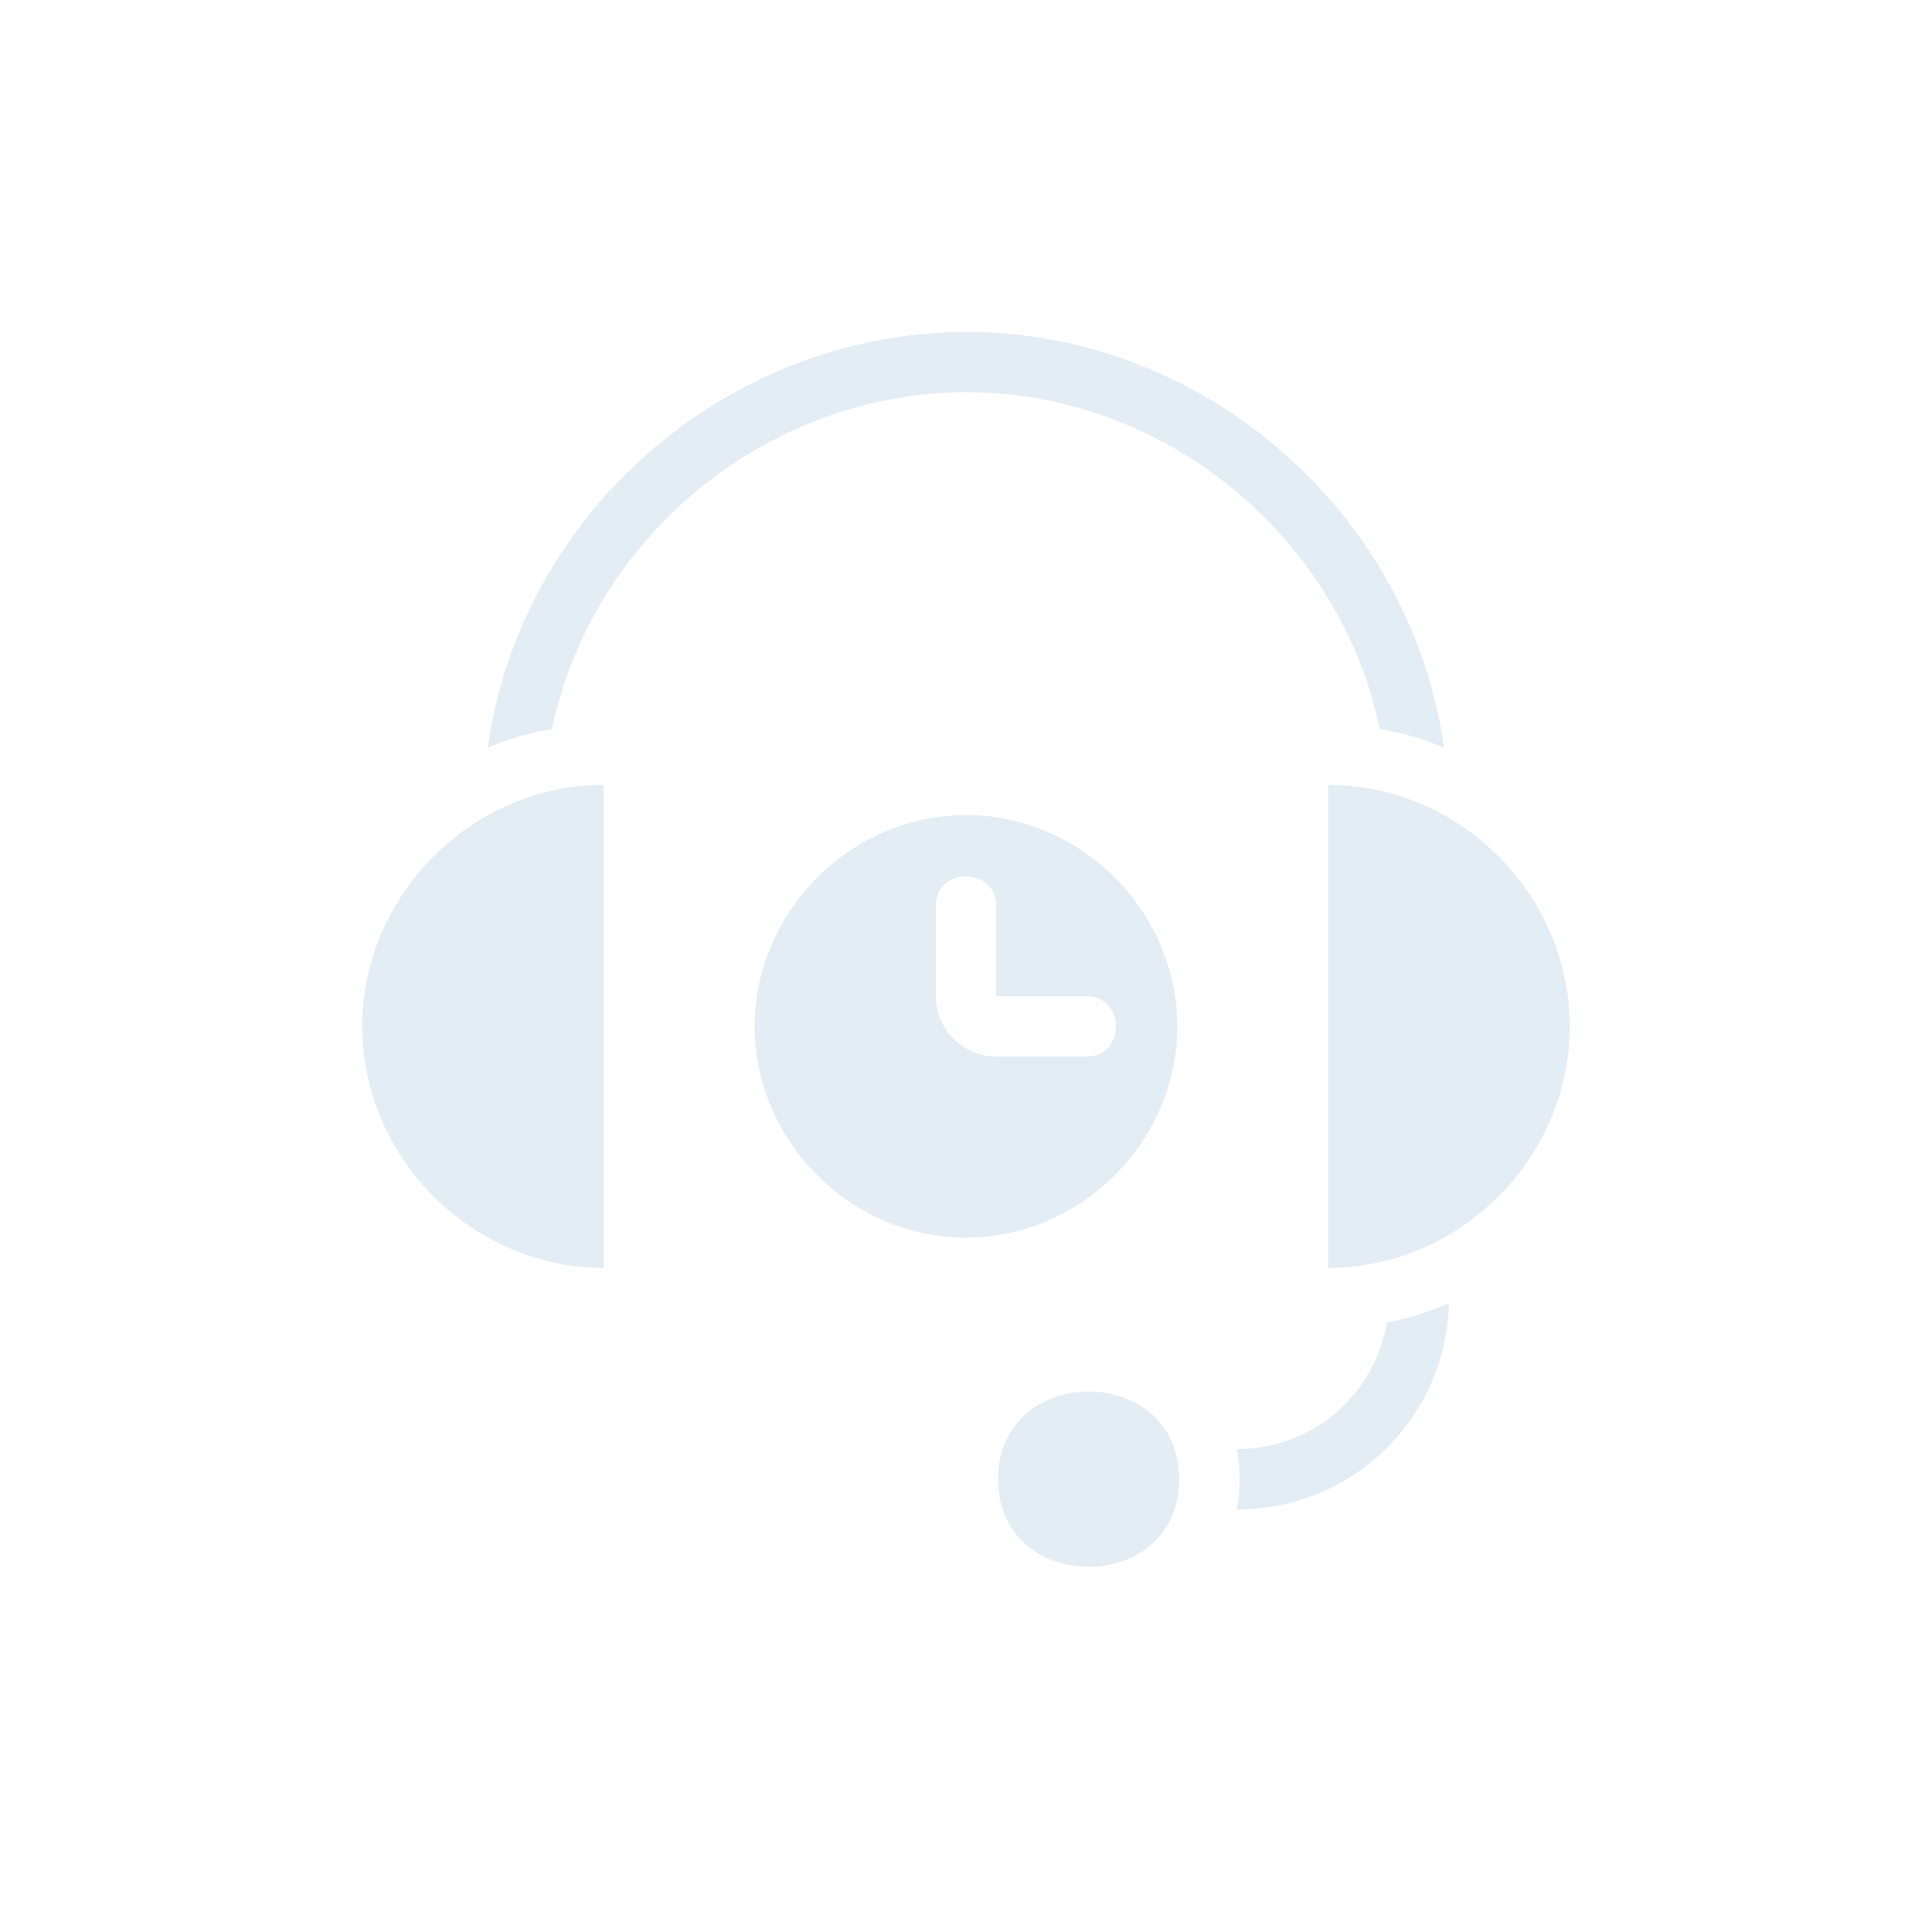 <?xml version="1.0" encoding="utf-8"?>
<svg width="32" height="32" viewBox="0 0 32 32" fill="none" xmlns="http://www.w3.org/2000/svg">
<g opacity="0.5">
<path d="M22 13C24.18 13 26 14.82 26 17C26 19.18 24.18 21 22 21V13Z" fill="#C9D9E9"/>
<path d="M22.969 21.906C23.324 21.836 23.669 21.731 23.999 21.586C23.954 23.486 22.399 25.001 20.499 25.001H20.484C20.549 24.671 20.549 24.331 20.484 24.001H20.499C21.724 24.001 22.769 23.116 22.969 21.906Z" fill="#C9D9E9"/>
<path d="M23.918 12.384C23.578 12.239 23.218 12.134 22.853 12.074C22.203 8.954 19.423 6.609 16.238 6.499C12.878 6.389 9.833 8.779 9.143 12.074C8.778 12.134 8.418 12.239 8.078 12.384C8.633 8.429 12.148 5.434 16.138 5.499C20.023 5.564 23.378 8.539 23.918 12.384Z" fill="#C9D9E9"/>
<path d="M16 13.5C17.905 13.5 19.5 15.095 19.5 17C19.5 18.905 17.905 20.5 16 20.5C14.095 20.5 12.5 18.905 12.5 17C12.5 15.095 14.095 13.5 16 13.5ZM18 17.5C18.645 17.5 18.645 16.5 18 16.5H16.5V15C16.5 14.355 15.5 14.355 15.5 15V16.5C15.5 17.05 15.95 17.5 16.5 17.5H18Z" fill="#C9D9E9"/>
<path d="M16.531 24.5C16.531 22.565 19.531 22.565 19.531 24.5C19.531 26.435 16.531 26.435 16.531 24.5Z" fill="#C9D9E9"/>
<path d="M10 13V21C7.82 21 6 19.18 6 17C6 14.82 7.82 13 10 13Z" fill="#C9D9E9"/>
</g>
</svg>
